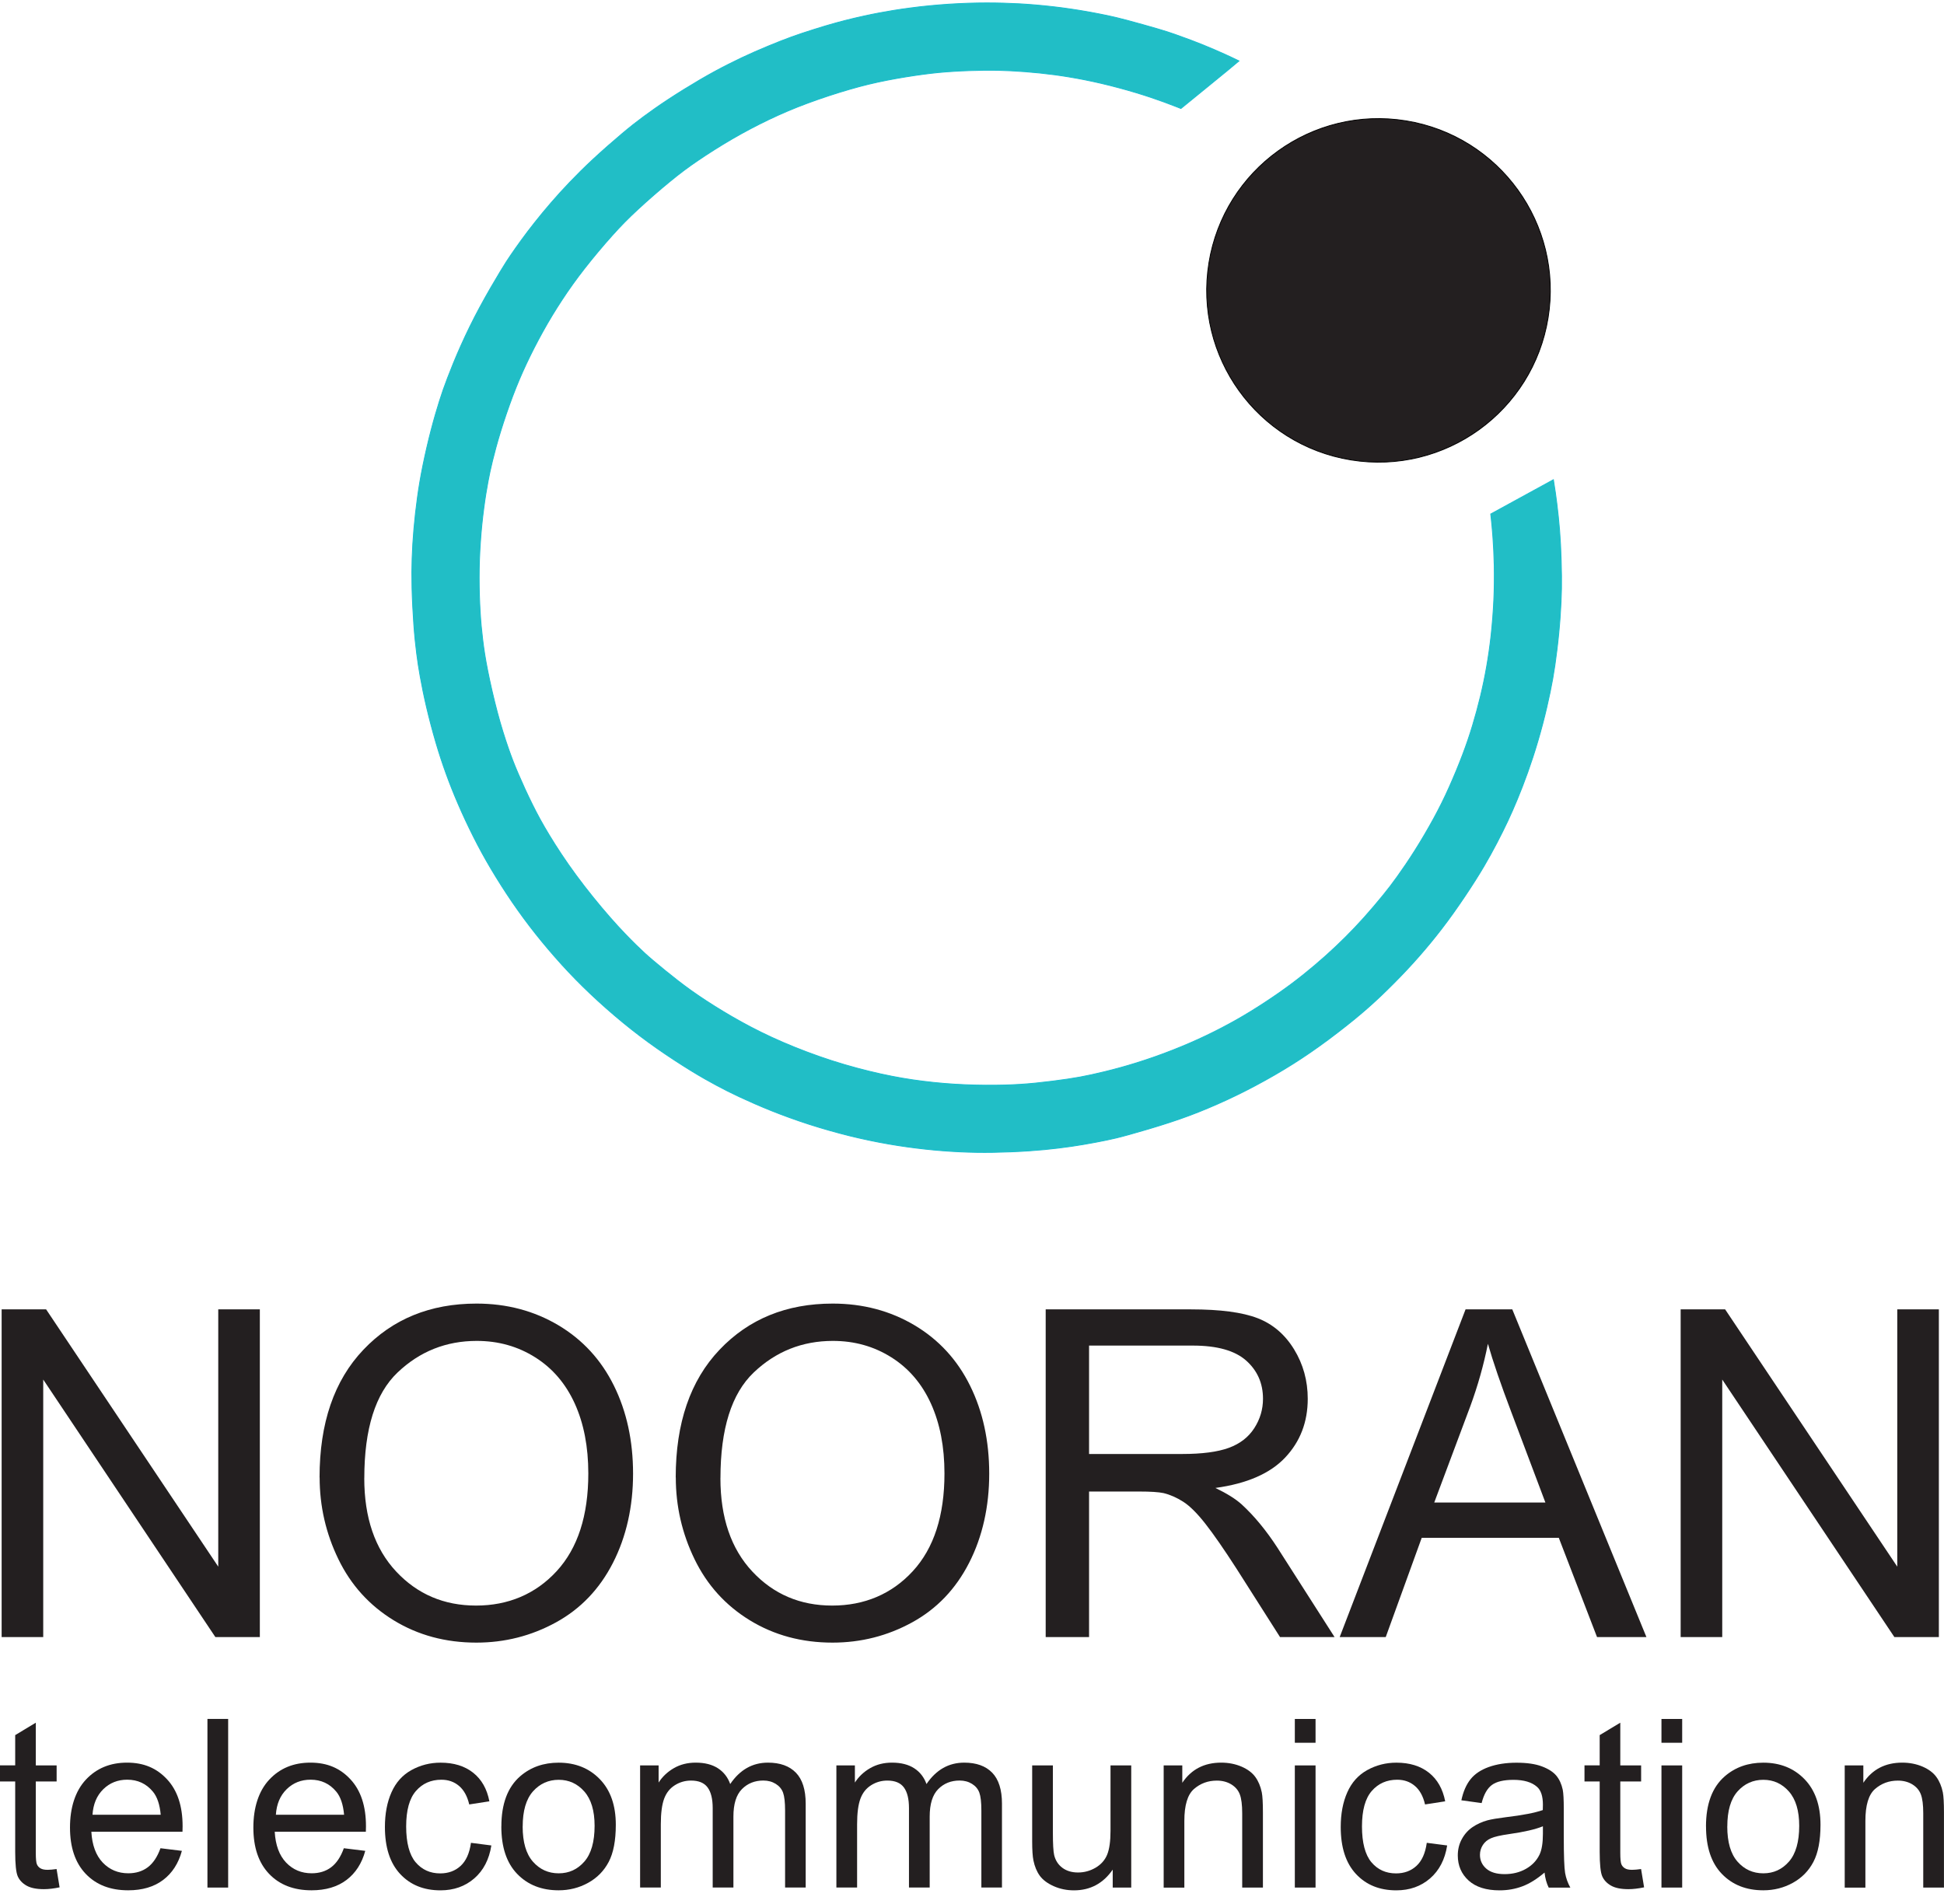 <svg xmlns="http://www.w3.org/2000/svg" id="Layer_1" data-name="Layer 1" viewBox="0 0 510.46 500.02"><defs><style>      .cls-1 {        stroke: #010101;      }      .cls-1, .cls-2 {        fill: none;        stroke-miterlimit: 2.61;        stroke-width: .22px;      }      .cls-2 {        stroke: #17becf;      }      .cls-3 {        fill: #21bec6;        fill-rule: evenodd;      }      .cls-4 {        fill: #231f20;      }    </style></defs><circle class="cls-4" cx="361.96" cy="76.25" r="45.11" transform="translate(228.71 421.33) rotate(-80.78)"></circle><circle class="cls-1" cx="361.96" cy="76.25" r="45.11" transform="translate(228.71 421.33) rotate(-80.78)"></circle><path class="cls-3" d="m310.15,28.52s-2.43-.97-4.48-1.72c-2.05-.75-4.53-1.6-7.38-2.46-2.85-.86-6.08-1.73-9.07-2.43-2.99-.7-5.75-1.24-8.39-1.68-2.64-.44-5.18-.78-7.79-1.05-2.61-.27-5.3-.47-7.64-.59-2.34-.12-4.33-.16-6.8-.14-2.47.03-5.43.12-8.13.29-2.7.16-5.14.39-8.06.78-2.92.39-6.32.93-9.52,1.56-3.2.63-6.21,1.34-9.72,2.36-3.51,1.01-7.54,2.33-11.17,3.68-3.64,1.35-6.89,2.74-10.15,4.3-3.26,1.56-6.54,3.29-9.73,5.15-3.19,1.86-6.3,3.85-8.89,5.61-2.6,1.77-4.68,3.32-7.32,5.49-2.64,2.16-5.83,4.94-8.4,7.32-2.57,2.38-4.52,4.36-6.79,6.9-2.28,2.54-4.88,5.63-7.14,8.52-2.26,2.89-4.17,5.57-5.97,8.31-1.8,2.74-3.49,5.53-5.07,8.38-1.58,2.85-3.06,5.75-4.35,8.5-1.29,2.76-2.4,5.37-3.54,8.38-1.14,3.01-2.3,6.42-3.22,9.41-.92,2.99-1.6,5.57-2.1,7.62-.5,2.05-.83,3.59-1.19,5.51-.36,1.93-.75,4.25-1.1,6.95-.36,2.7-.68,5.78-.89,8.9-.22,3.11-.33,6.26-.33,9.36,0,3.1.1,6.16.26,8.86.16,2.71.39,5.07.68,7.46.29,2.4.66,4.84,1.31,8.11.65,3.27,1.59,7.38,2.54,10.95.95,3.58,1.92,6.62,2.79,9.15.87,2.53,1.65,4.55,2.71,7.01,1.05,2.46,2.38,5.36,3.69,8,1.31,2.65,2.61,5.04,4.44,8.06,1.83,3.02,4.19,6.66,7.03,10.51,2.83,3.85,6.13,7.91,8.93,11.1,2.8,3.19,5.09,5.52,6.79,7.19,1.7,1.67,2.8,2.68,4.56,4.17,1.76,1.49,4.17,3.47,6.49,5.27,2.33,1.8,4.57,3.41,7.31,5.2,2.74,1.79,5.96,3.76,9.33,5.62,3.37,1.86,6.88,3.61,10.87,5.33,3.99,1.72,8.45,3.42,12.89,4.85,4.44,1.43,8.86,2.59,12.84,3.47,3.98.88,7.53,1.47,11.14,1.92,3.61.45,7.29.76,10.94.91,3.64.16,7.25.17,10.29.09,3.04-.08,5.51-.24,8.32-.52,2.81-.28,5.97-.69,8.39-1.05,2.41-.36,4.09-.67,6.2-1.13,2.12-.46,4.68-1.07,7.52-1.85,2.84-.78,5.95-1.75,9.11-2.86,3.16-1.11,6.38-2.38,9.35-3.67,2.97-1.29,5.7-2.61,8.29-3.96,2.59-1.35,5.04-2.73,7.56-4.28,2.53-1.55,5.14-3.27,7.47-4.9,2.33-1.63,4.38-3.17,6.38-4.77,2-1.6,3.97-3.27,5.83-4.93,1.86-1.66,3.61-3.33,5.27-4.98,1.66-1.65,3.21-3.29,4.87-5.14,1.65-1.85,3.41-3.91,4.83-5.66,1.42-1.74,2.51-3.16,3.86-5.05,1.35-1.89,2.97-4.24,4.64-6.89,1.68-2.65,3.41-5.61,4.91-8.36,1.5-2.75,2.77-5.31,4.04-8.15,1.27-2.83,2.56-5.95,3.59-8.68,1.03-2.73,1.82-5.07,2.57-7.55.75-2.48,1.46-5.09,2.08-7.66.62-2.57,1.15-5.1,1.61-7.72.46-2.62.86-5.34,1.19-8.32.32-2.97.58-6.2.72-9.33.14-3.14.16-6.18.11-9-.06-2.81-.2-5.4-.35-7.5-.15-2.11-.32-3.74-.42-4.69-.1-.96-.13-1.24-.15-1.37l16.46-9.01c.1.59.29,1.76.53,3.45.24,1.69.52,3.89.76,6.17.24,2.28.44,4.65.58,7.36.14,2.71.24,5.75.26,8.25.03,2.5-.01,4.44-.12,6.87-.12,2.43-.31,5.34-.6,8.27-.28,2.94-.66,5.9-1.02,8.41-.37,2.51-.73,4.56-1.25,7.04-.52,2.48-1.18,5.38-1.95,8.31-.77,2.92-1.64,5.88-2.55,8.67-.91,2.79-1.86,5.43-2.77,7.78-.91,2.36-1.78,4.44-2.61,6.33-.84,1.9-1.64,3.62-2.58,5.5-.94,1.89-2,3.94-3.13,5.98-1.12,2.04-2.31,4.08-3.97,6.71-1.66,2.63-3.81,5.85-5.85,8.71-2.04,2.86-3.96,5.35-5.95,7.77-1.99,2.42-4.04,4.76-6.26,7.13-2.22,2.37-4.6,4.76-6.81,6.86-2.21,2.1-4.26,3.92-6.94,6.12-2.68,2.19-6.01,4.77-9.18,7.04-3.17,2.27-6.17,4.25-9.37,6.18-3.2,1.93-6.59,3.81-9.95,5.52-3.35,1.71-6.68,3.24-9.9,4.59-3.22,1.36-6.35,2.54-10.05,3.75-3.69,1.21-7.96,2.46-10.76,3.23-2.8.78-4.14,1.08-5.87,1.44-1.73.36-3.85.77-6,1.13-2.15.37-4.33.69-6.66.97-2.33.29-4.81.53-7.73.73-2.92.2-6.29.34-9.38.39-3.1.05-5.92,0-8.85-.14-2.93-.14-5.96-.37-9.08-.71-3.11-.34-6.31-.78-9.59-1.35-3.28-.57-6.65-1.27-10.19-2.14-3.54-.88-7.25-1.93-10.75-3.06-3.49-1.13-6.77-2.33-9.83-3.55-3.06-1.23-5.91-2.49-8.25-3.58-2.34-1.09-4.16-2.01-6.11-3.06-1.96-1.05-4.05-2.22-6.69-3.84-2.64-1.62-5.84-3.69-8.91-5.84-3.08-2.15-6.04-4.4-8.99-6.82-2.95-2.42-5.9-5.03-8.57-7.56-2.67-2.53-5.08-4.99-7.46-7.61-2.38-2.62-4.75-5.41-6.93-8.16-2.18-2.75-4.17-5.46-6.13-8.32-1.95-2.86-3.87-5.88-5.57-8.75-1.7-2.87-3.18-5.58-4.61-8.43-1.43-2.85-2.83-5.83-4.02-8.61-1.2-2.77-2.21-5.34-3.15-7.93-.94-2.59-1.81-5.22-2.68-8.18-.87-2.96-1.74-6.25-2.45-9.28-.71-3.03-1.26-5.79-1.66-8.02-.4-2.23-.66-3.93-.93-6.04-.27-2.11-.54-4.62-.76-7.68-.22-3.06-.4-6.65-.47-9.63-.07-2.98-.05-5.33.03-7.76.08-2.42.23-4.91.46-7.61.23-2.7.56-5.6.94-8.36.38-2.76.82-5.37,1.43-8.37.61-3,1.39-6.38,2.16-9.33.77-2.95,1.52-5.48,2.18-7.58.66-2.1,1.24-3.77,2.13-6.09.89-2.33,2.09-5.32,3.52-8.51,1.43-3.19,3.08-6.6,4.96-10.08,1.87-3.48,3.97-7.04,5.34-9.31,1.37-2.27,2.02-3.25,2.82-4.42.8-1.17,1.75-2.52,2.79-3.95,1.04-1.43,2.18-2.93,3.47-4.56,1.29-1.63,2.74-3.4,4.27-5.16,1.53-1.77,3.13-3.54,4.92-5.41,1.79-1.87,3.77-3.85,6.19-6.1,2.43-2.25,5.31-4.78,7.54-6.65,2.23-1.88,3.8-3.1,5.64-4.46,1.84-1.36,3.94-2.85,6.51-4.54,2.57-1.69,5.61-3.57,8.34-5.17,2.74-1.6,5.17-2.91,7.51-4.09,2.33-1.18,4.57-2.23,6.9-3.26,2.33-1.02,4.76-2.02,6.77-2.81,2.01-.79,3.61-1.36,5.56-2.02,1.96-.65,4.28-1.38,6.24-1.97,1.97-.58,3.58-1.02,5.19-1.43,1.61-.41,3.22-.79,4.7-1.11,1.49-.33,2.86-.61,4.1-.84,1.25-.24,2.39-.44,3.75-.66s2.97-.46,4.61-.67c1.63-.22,3.3-.41,4.97-.57,1.67-.16,3.35-.3,5.05-.41,1.71-.11,3.44-.19,5.1-.25,1.65-.05,3.22-.08,4.76-.08,1.54,0,3.04.02,4.47.06,1.43.04,2.79.1,4.16.17,1.37.08,2.75.17,4.25.3,1.5.13,3.11.29,4.67.47,1.57.18,3.1.38,4.7.62,1.6.24,3.27.51,4.88.8,1.61.29,3.16.6,4.65.91,1.49.32,2.91.64,5.26,1.27,2.35.63,5.64,1.55,7.79,2.18,2.15.63,3.17.97,4.5,1.43,1.33.47,2.97,1.06,4.25,1.54,1.28.48,2.19.84,3.18,1.24.99.4,2.04.84,3.02,1.26.98.42,1.89.82,2.72,1.2.83.38,1.58.73,2.16,1,.58.27.99.47,1.23.59.25.12.41.2.41.2-1.99,1.74-13.64,11.15-15.22,12.47Z"></path><path class="cls-2" d="m310.15,28.52s-2.43-.97-4.48-1.72c-2.05-.75-4.53-1.6-7.38-2.46-2.85-.86-6.08-1.73-9.07-2.43-2.99-.7-5.75-1.24-8.39-1.68-2.64-.44-5.18-.78-7.79-1.05-2.61-.27-5.3-.47-7.64-.59-2.34-.12-4.33-.16-6.8-.14-2.47.03-5.43.12-8.13.29-2.7.16-5.14.39-8.06.78-2.92.39-6.32.93-9.52,1.56-3.2.63-6.21,1.34-9.72,2.36-3.51,1.01-7.54,2.33-11.17,3.68-3.64,1.35-6.89,2.74-10.15,4.3-3.26,1.56-6.54,3.29-9.73,5.15-3.19,1.86-6.3,3.85-8.89,5.61-2.6,1.77-4.68,3.32-7.32,5.49-2.64,2.16-5.83,4.94-8.4,7.32-2.57,2.38-4.52,4.36-6.79,6.9-2.28,2.54-4.88,5.63-7.14,8.52-2.26,2.89-4.17,5.57-5.97,8.31-1.8,2.74-3.49,5.53-5.07,8.38-1.58,2.85-3.06,5.75-4.35,8.5-1.29,2.76-2.4,5.37-3.54,8.38-1.14,3.01-2.3,6.42-3.22,9.41-.92,2.99-1.6,5.57-2.1,7.62-.5,2.05-.83,3.59-1.19,5.51-.36,1.93-.75,4.25-1.1,6.95-.36,2.7-.68,5.78-.89,8.9-.22,3.11-.33,6.26-.33,9.36,0,3.1.1,6.16.26,8.86.16,2.71.39,5.07.68,7.46.29,2.4.66,4.84,1.31,8.11.65,3.27,1.59,7.38,2.54,10.95.95,3.58,1.92,6.62,2.79,9.15.87,2.53,1.65,4.55,2.71,7.01,1.05,2.46,2.38,5.36,3.69,8,1.31,2.65,2.61,5.04,4.44,8.06,1.83,3.02,4.19,6.66,7.03,10.51,2.83,3.85,6.13,7.91,8.93,11.1,2.8,3.19,5.09,5.52,6.79,7.19,1.7,1.67,2.8,2.68,4.56,4.17,1.76,1.49,4.17,3.47,6.49,5.27,2.33,1.8,4.57,3.41,7.31,5.2,2.74,1.79,5.96,3.76,9.33,5.62,3.37,1.86,6.88,3.61,10.87,5.33,3.99,1.72,8.45,3.42,12.89,4.85,4.44,1.43,8.86,2.59,12.84,3.47,3.98.88,7.53,1.47,11.14,1.92,3.61.45,7.29.76,10.94.91,3.64.16,7.25.17,10.29.09,3.04-.08,5.51-.24,8.32-.52,2.81-.28,5.97-.69,8.39-1.05,2.41-.36,4.09-.67,6.2-1.13,2.12-.46,4.68-1.07,7.52-1.85,2.84-.78,5.95-1.75,9.11-2.86,3.16-1.11,6.38-2.38,9.35-3.67,2.97-1.29,5.7-2.61,8.29-3.96,2.59-1.35,5.04-2.73,7.56-4.28,2.53-1.55,5.14-3.27,7.47-4.9,2.33-1.63,4.38-3.17,6.38-4.77,2-1.6,3.97-3.27,5.83-4.93,1.86-1.66,3.61-3.33,5.27-4.98,1.66-1.65,3.21-3.29,4.87-5.14,1.65-1.85,3.41-3.91,4.83-5.66,1.42-1.74,2.51-3.16,3.86-5.05,1.35-1.89,2.97-4.24,4.64-6.89,1.68-2.65,3.41-5.61,4.91-8.36,1.5-2.75,2.77-5.31,4.04-8.15,1.27-2.83,2.56-5.95,3.59-8.68,1.03-2.73,1.82-5.07,2.57-7.55.75-2.48,1.46-5.09,2.08-7.66.62-2.57,1.15-5.1,1.61-7.72.46-2.62.86-5.34,1.19-8.32.32-2.97.58-6.2.72-9.33.14-3.14.16-6.18.11-9-.06-2.81-.2-5.4-.35-7.5-.15-2.11-.32-3.74-.42-4.69-.1-.96-.13-1.24-.15-1.37l16.46-9.01c.1.59.29,1.76.53,3.45.24,1.69.52,3.89.76,6.17.24,2.28.44,4.65.58,7.36.14,2.71.24,5.75.26,8.25.03,2.5-.01,4.44-.12,6.87-.12,2.43-.31,5.34-.6,8.27-.28,2.94-.66,5.9-1.02,8.41-.37,2.51-.73,4.56-1.25,7.04-.52,2.48-1.18,5.38-1.95,8.31-.77,2.92-1.64,5.88-2.55,8.67-.91,2.79-1.86,5.43-2.77,7.78-.91,2.36-1.78,4.44-2.61,6.33-.84,1.9-1.64,3.62-2.58,5.5-.94,1.89-2,3.94-3.13,5.98-1.12,2.04-2.31,4.08-3.97,6.71-1.66,2.63-3.81,5.85-5.85,8.71-2.04,2.86-3.96,5.35-5.95,7.77-1.99,2.42-4.04,4.76-6.26,7.13-2.22,2.37-4.6,4.76-6.81,6.86-2.21,2.1-4.26,3.92-6.94,6.12-2.68,2.19-6.01,4.77-9.18,7.04-3.17,2.27-6.17,4.25-9.37,6.18-3.2,1.93-6.59,3.81-9.95,5.52-3.35,1.71-6.68,3.24-9.9,4.59-3.22,1.36-6.35,2.54-10.05,3.75-3.69,1.21-7.96,2.46-10.76,3.23-2.8.78-4.14,1.08-5.87,1.44-1.73.36-3.85.77-6,1.13-2.15.37-4.33.69-6.66.97-2.33.29-4.81.53-7.73.73-2.92.2-6.29.34-9.38.39-3.1.05-5.92,0-8.85-.14-2.93-.14-5.96-.37-9.08-.71-3.11-.34-6.31-.78-9.59-1.35-3.28-.57-6.65-1.27-10.19-2.14-3.54-.88-7.25-1.93-10.75-3.06-3.49-1.13-6.77-2.33-9.83-3.55-3.06-1.23-5.91-2.49-8.25-3.58-2.34-1.09-4.16-2.01-6.11-3.06-1.96-1.05-4.05-2.22-6.69-3.84-2.64-1.62-5.84-3.69-8.91-5.84-3.08-2.15-6.04-4.4-8.99-6.82-2.95-2.42-5.9-5.03-8.57-7.56-2.67-2.53-5.08-4.99-7.46-7.61-2.38-2.62-4.75-5.41-6.93-8.16-2.18-2.75-4.17-5.46-6.13-8.32-1.95-2.86-3.87-5.88-5.57-8.75-1.7-2.87-3.18-5.58-4.61-8.43-1.43-2.85-2.83-5.83-4.02-8.61-1.2-2.77-2.21-5.34-3.15-7.93-.94-2.59-1.81-5.22-2.68-8.18-.87-2.96-1.74-6.25-2.45-9.28-.71-3.03-1.26-5.79-1.66-8.02-.4-2.23-.66-3.93-.93-6.04-.27-2.11-.54-4.62-.76-7.68-.22-3.06-.4-6.65-.47-9.63-.07-2.98-.05-5.33.03-7.76.08-2.42.23-4.91.46-7.61.23-2.7.56-5.6.94-8.36.38-2.76.82-5.37,1.43-8.37.61-3,1.39-6.38,2.16-9.33.77-2.95,1.52-5.48,2.18-7.58.66-2.1,1.24-3.77,2.13-6.09.89-2.33,2.09-5.32,3.52-8.51,1.43-3.19,3.08-6.6,4.96-10.08,1.87-3.48,3.97-7.04,5.34-9.31,1.37-2.27,2.02-3.25,2.82-4.42.8-1.17,1.75-2.52,2.79-3.95,1.04-1.43,2.18-2.93,3.47-4.56,1.29-1.63,2.74-3.4,4.27-5.16,1.53-1.77,3.13-3.54,4.92-5.41,1.79-1.87,3.77-3.85,6.19-6.1,2.43-2.25,5.31-4.78,7.54-6.65,2.23-1.88,3.8-3.1,5.64-4.46,1.84-1.36,3.94-2.85,6.51-4.54,2.57-1.69,5.61-3.57,8.34-5.17,2.74-1.6,5.17-2.91,7.51-4.09,2.33-1.18,4.57-2.23,6.9-3.26,2.33-1.02,4.76-2.02,6.77-2.81,2.01-.79,3.61-1.36,5.56-2.02,1.96-.65,4.28-1.38,6.24-1.97,1.97-.58,3.58-1.02,5.19-1.43,1.61-.41,3.22-.79,4.7-1.11,1.49-.33,2.86-.61,4.1-.84,1.25-.24,2.39-.44,3.75-.66s2.97-.46,4.61-.67c1.63-.22,3.3-.41,4.97-.57,1.67-.16,3.35-.3,5.05-.41,1.71-.11,3.44-.19,5.1-.25,1.65-.05,3.22-.08,4.76-.08,1.54,0,3.04.02,4.47.06,1.43.04,2.79.1,4.16.17,1.37.08,2.75.17,4.25.3,1.5.13,3.11.29,4.67.47,1.57.18,3.1.38,4.7.62,1.6.24,3.27.51,4.88.8,1.61.29,3.16.6,4.65.91,1.49.32,2.91.64,5.26,1.27,2.35.63,5.64,1.55,7.79,2.18,2.15.63,3.17.97,4.5,1.43,1.33.47,2.97,1.06,4.25,1.54,1.28.48,2.19.84,3.18,1.24.99.4,2.04.84,3.02,1.26.98.42,1.89.82,2.72,1.2.83.38,1.58.73,2.16,1,.58.27.99.47,1.23.59.25.12.41.2.41.2-1.99,1.74-13.64,11.15-15.22,12.47Z"></path><g><path class="cls-4" d="m.43,429.94v-86.06h11.68l45.2,67.57v-67.57h10.92v86.06h-11.68l-45.2-67.63v67.63H.43Z"></path><path class="cls-4" d="m83.91,388.03c0-14.29,3.83-25.47,11.51-33.55,7.67-8.08,17.57-12.12,29.71-12.12,7.94,0,15.11,1.9,21.49,5.69,6.38,3.8,11.24,9.09,14.59,15.88s5.02,14.49,5.02,23.1-1.76,16.54-5.28,23.42c-3.52,6.89-8.51,12.1-14.97,15.64-6.46,3.54-13.42,5.31-20.9,5.31-8.1,0-15.34-1.96-21.72-5.87-6.38-3.91-11.21-9.25-14.5-16.03-3.29-6.77-4.93-13.93-4.93-21.49Zm11.74.18c0,10.37,2.79,18.54,8.37,24.51,5.58,5.97,12.57,8.95,20.99,8.95s15.62-3.01,21.16-9.04c5.54-6.03,8.31-14.58,8.31-25.65,0-7.01-1.18-13.12-3.55-18.35-2.37-5.22-5.83-9.28-10.39-12.15-4.56-2.88-9.68-4.32-15.35-4.32-8.06,0-15,2.77-20.81,8.31s-8.72,14.78-8.72,27.74Z"></path><path class="cls-4" d="m177.43,388.03c0-14.29,3.83-25.47,11.51-33.55,7.67-8.08,17.57-12.12,29.71-12.12,7.94,0,15.11,1.9,21.49,5.69,6.38,3.8,11.24,9.09,14.59,15.88,3.35,6.79,5.02,14.49,5.02,23.1s-1.76,16.54-5.28,23.42c-3.52,6.89-8.51,12.1-14.97,15.64-6.46,3.54-13.42,5.31-20.9,5.31-8.1,0-15.34-1.96-21.72-5.87-6.38-3.91-11.21-9.25-14.5-16.03-3.29-6.77-4.93-13.93-4.93-21.49Zm11.74.18c0,10.37,2.79,18.54,8.37,24.51,5.58,5.97,12.57,8.95,20.99,8.95s15.62-3.01,21.16-9.04c5.54-6.03,8.31-14.58,8.31-25.65,0-7.01-1.18-13.12-3.55-18.35-2.37-5.22-5.83-9.28-10.39-12.15-4.56-2.88-9.68-4.32-15.35-4.32-8.06,0-15,2.77-20.81,8.31s-8.72,14.78-8.72,27.74Z"></path><path class="cls-4" d="m274.58,429.94v-86.06h38.16c7.67,0,13.5.77,17.5,2.32,3.99,1.55,7.18,4.28,9.57,8.19,2.39,3.91,3.58,8.24,3.58,12.97,0,6.11-1.98,11.25-5.93,15.44-3.95,4.19-10.06,6.85-18.32,7.98,3.01,1.45,5.3,2.88,6.87,4.29,3.33,3.05,6.48,6.87,9.45,11.45l14.97,23.42h-14.32l-11.39-17.91c-3.33-5.17-6.07-9.12-8.22-11.86-2.15-2.74-4.08-4.66-5.78-5.75-1.7-1.09-3.43-1.86-5.2-2.29-1.29-.27-3.4-.41-6.34-.41h-13.21v38.22h-11.39Zm11.39-48.08h24.48c5.2,0,9.28-.54,12.21-1.61s5.17-2.8,6.69-5.17c1.53-2.37,2.29-4.94,2.29-7.72,0-4.07-1.48-7.42-4.43-10.04-2.96-2.62-7.62-3.93-14-3.93h-27.24v28.47Z"></path><path class="cls-4" d="m351.78,429.94l33.05-86.06h12.27l35.22,86.06h-12.97l-10.04-26.07h-35.99l-9.45,26.07h-12.09Zm24.83-35.34h29.18l-8.98-23.83c-2.74-7.24-4.78-13.19-6.11-17.85-1.1,5.52-2.64,11-4.64,16.44l-9.45,25.24Z"></path><path class="cls-4" d="m441.31,429.94v-86.06h11.68l45.2,67.57v-67.57h10.92v86.06h-11.68l-45.2-67.63v67.63h-10.92Z"></path></g><g><path class="cls-4" d="m14.86,490.87l.79,4.8c-1.53.32-2.9.48-4.11.48-1.97,0-3.5-.31-4.59-.94-1.09-.62-1.85-1.44-2.3-2.46-.44-1.02-.66-3.16-.66-6.42v-18.46H0v-4.23h3.99v-7.95l5.41-3.26v11.21h5.47v4.23h-5.47v18.76c0,1.55.1,2.55.29,2.99.19.44.5.8.94,1.06s1.05.39,1.86.39c.6,0,1.4-.07,2.39-.21Z"></path><path class="cls-4" d="m42.14,485.4l5.62.69c-.89,3.28-2.53,5.83-4.92,7.64s-5.46,2.72-9.18,2.72c-4.69,0-8.41-1.44-11.16-4.33-2.75-2.89-4.12-6.94-4.12-12.16s1.39-9.59,4.17-12.57c2.78-2.98,6.38-4.47,10.81-4.47s7.79,1.46,10.51,4.38,4.08,7.03,4.08,12.32c0,.32-.01.81-.03,1.45h-23.93c.2,3.52,1.2,6.22,2.99,8.1,1.79,1.87,4.03,2.81,6.71,2.81,1.99,0,3.7-.52,5.1-1.57s2.53-2.72,3.35-5.01Zm-17.85-8.79h17.91c-.24-2.7-.93-4.72-2.05-6.07-1.73-2.09-3.98-3.14-6.74-3.14-2.5,0-4.6.84-6.3,2.51-1.7,1.67-2.64,3.91-2.82,6.71Z"></path><path class="cls-4" d="m54.47,495.73v-44.29h5.44v44.29h-5.44Z"></path><path class="cls-4" d="m90.29,485.4l5.62.69c-.89,3.28-2.53,5.83-4.92,7.64s-5.46,2.72-9.18,2.72c-4.69,0-8.41-1.44-11.16-4.33-2.75-2.89-4.12-6.94-4.12-12.16s1.39-9.59,4.17-12.57c2.78-2.98,6.38-4.47,10.81-4.47s7.79,1.46,10.51,4.38,4.08,7.03,4.08,12.32c0,.32-.01.81-.03,1.45h-23.93c.2,3.52,1.2,6.22,2.99,8.1,1.79,1.87,4.03,2.81,6.71,2.81,1.99,0,3.7-.52,5.1-1.57s2.53-2.72,3.35-5.01Zm-17.85-8.79h17.91c-.24-2.7-.93-4.72-2.05-6.07-1.73-2.09-3.98-3.14-6.74-3.14-2.5,0-4.6.84-6.3,2.51-1.7,1.67-2.64,3.91-2.82,6.71Z"></path><path class="cls-4" d="m123.67,483.98l5.35.69c-.58,3.69-2.08,6.57-4.49,8.66-2.41,2.08-5.36,3.13-8.87,3.13-4.39,0-7.92-1.43-10.59-4.3-2.67-2.87-4-6.98-4-12.34,0-3.46.57-6.5,1.72-9.09,1.15-2.6,2.89-4.55,5.24-5.85,2.35-1.3,4.9-1.95,7.66-1.95,3.48,0,6.33.88,8.55,2.64,2.22,1.76,3.64,4.26,4.26,7.51l-5.29.82c-.5-2.15-1.4-3.78-2.67-4.86-1.28-1.09-2.82-1.63-4.64-1.63-2.74,0-4.96.98-6.68,2.95-1.71,1.96-2.57,5.07-2.57,9.32s.83,7.44,2.48,9.4c1.65,1.95,3.81,2.93,6.46,2.93,2.13,0,3.92-.65,5.35-1.96,1.43-1.31,2.34-3.32,2.72-6.04Z"></path><path class="cls-4" d="m131.65,479.69c0-5.94,1.65-10.34,4.95-13.2,2.76-2.38,6.12-3.56,10.09-3.56,4.41,0,8.02,1.45,10.81,4.33,2.8,2.89,4.2,6.88,4.2,11.98,0,4.13-.62,7.38-1.86,9.74-1.24,2.37-3.04,4.2-5.41,5.51-2.37,1.31-4.95,1.96-7.75,1.96-4.49,0-8.12-1.44-10.89-4.32-2.77-2.88-4.15-7.03-4.15-12.45Zm5.59,0c0,4.11.9,7.19,2.69,9.23,1.79,2.04,4.05,3.07,6.77,3.07s4.94-1.03,6.74-3.08c1.79-2.05,2.69-5.19,2.69-9.39,0-3.97-.9-6.97-2.7-9.02-1.8-2.04-4.04-3.07-6.72-3.07s-4.97,1.02-6.77,3.05c-1.79,2.03-2.69,5.1-2.69,9.21Z"></path><path class="cls-4" d="m168.08,495.73v-32.08h4.86v4.5c1.01-1.57,2.35-2.83,4.02-3.79,1.67-.96,3.57-1.44,5.71-1.44,2.38,0,4.32.49,5.85,1.48,1.52.99,2.59,2.37,3.22,4.14,2.54-3.75,5.84-5.62,9.91-5.62,3.18,0,5.63.88,7.34,2.64,1.71,1.76,2.57,4.48,2.57,8.14v22.02h-5.41v-20.21c0-2.17-.18-3.74-.53-4.7-.35-.96-.99-1.73-1.92-2.31s-2.01-.88-3.26-.88c-2.26,0-4.13.75-5.62,2.25-1.49,1.5-2.24,3.9-2.24,7.21v18.64h-5.44v-20.84c0-2.42-.44-4.23-1.33-5.44-.89-1.21-2.34-1.81-4.35-1.81-1.53,0-2.95.4-4.24,1.21-1.3.81-2.24,1.98-2.82,3.53-.58,1.55-.88,3.79-.88,6.71v16.64h-5.44Z"></path><path class="cls-4" d="m219.62,495.73v-32.08h4.86v4.5c1.01-1.57,2.35-2.83,4.02-3.79,1.67-.96,3.57-1.44,5.71-1.44,2.38,0,4.32.49,5.85,1.48,1.52.99,2.59,2.37,3.22,4.14,2.54-3.75,5.84-5.62,9.91-5.62,3.18,0,5.63.88,7.34,2.64,1.71,1.76,2.57,4.48,2.57,8.14v22.02h-5.41v-20.21c0-2.17-.18-3.74-.53-4.7-.35-.96-.99-1.73-1.92-2.31-.93-.58-2.01-.88-3.26-.88-2.26,0-4.13.75-5.62,2.25-1.49,1.5-2.24,3.9-2.24,7.21v18.64h-5.44v-20.84c0-2.42-.44-4.23-1.33-5.44-.89-1.21-2.34-1.81-4.35-1.81-1.53,0-2.95.4-4.24,1.21-1.3.81-2.24,1.98-2.82,3.53-.58,1.55-.88,3.79-.88,6.71v16.64h-5.44Z"></path><path class="cls-4" d="m292.18,495.73v-4.71c-2.5,3.62-5.89,5.44-10.18,5.44-1.89,0-3.66-.36-5.3-1.09-1.64-.73-2.86-1.64-3.66-2.73-.8-1.1-1.35-2.44-1.68-4.03-.22-1.07-.33-2.76-.33-5.08v-19.88h5.44v17.79c0,2.84.11,4.75.33,5.74.34,1.43,1.07,2.55,2.17,3.37,1.11.82,2.48,1.22,4.11,1.22s3.16-.42,4.59-1.25c1.43-.84,2.44-1.97,3.04-3.41.59-1.44.89-3.53.89-6.27v-17.19h5.44v32.08h-4.86Z"></path><path class="cls-4" d="m305.56,495.73v-32.08h4.89v4.56c2.36-3.52,5.76-5.29,10.21-5.29,1.93,0,3.71.35,5.33,1.04,1.62.7,2.83,1.61,3.64,2.73s1.37,2.47,1.69,4.02c.2,1.01.3,2.77.3,5.29v19.73h-5.44v-19.51c0-2.21-.21-3.87-.63-4.97-.42-1.1-1.17-1.97-2.25-2.63-1.08-.65-2.34-.98-3.79-.98-2.32,0-4.31.74-6,2.21-1.68,1.47-2.52,4.26-2.52,8.37v17.52h-5.44Z"></path><path class="cls-4" d="m340,457.7v-6.25h5.44v6.25h-5.44Zm0,38.03v-32.08h5.44v32.08h-5.44Z"></path><path class="cls-4" d="m374.65,483.98l5.35.69c-.58,3.69-2.08,6.57-4.49,8.66-2.41,2.08-5.36,3.13-8.87,3.13-4.39,0-7.92-1.43-10.59-4.3-2.67-2.87-4-6.98-4-12.34,0-3.46.57-6.5,1.72-9.09,1.15-2.6,2.89-4.55,5.24-5.85,2.35-1.3,4.9-1.95,7.66-1.95,3.48,0,6.33.88,8.55,2.64,2.21,1.76,3.63,4.26,4.26,7.51l-5.29.82c-.5-2.15-1.39-3.78-2.67-4.86-1.28-1.09-2.82-1.63-4.64-1.63-2.74,0-4.96.98-6.68,2.95-1.71,1.96-2.57,5.07-2.57,9.32s.83,7.44,2.48,9.4,3.81,2.93,6.46,2.93c2.13,0,3.92-.65,5.35-1.96,1.43-1.31,2.34-3.32,2.72-6.04Z"></path><path class="cls-4" d="m405.58,491.78c-2.01,1.71-3.95,2.92-5.82,3.62-1.86.7-3.86,1.06-6,1.06-3.52,0-6.23-.86-8.13-2.58-1.89-1.72-2.84-3.92-2.84-6.6,0-1.57.36-3.01,1.07-4.3.71-1.3,1.65-2.34,2.81-3.13s2.46-1.38,3.91-1.78c1.07-.28,2.68-.55,4.83-.82,4.39-.52,7.62-1.15,9.7-1.87.02-.75.03-1.22.03-1.42,0-2.21-.51-3.78-1.54-4.68-1.39-1.23-3.45-1.84-6.19-1.84-2.56,0-4.45.45-5.66,1.34-1.22.9-2.12,2.48-2.7,4.76l-5.32-.73c.48-2.28,1.28-4.11,2.39-5.51,1.11-1.4,2.71-2.48,4.8-3.23,2.09-.75,4.52-1.13,7.28-1.13s4.96.32,6.68.97,2.97,1.46,3.78,2.43c.81.98,1.37,2.21,1.69,3.7.18.93.27,2.6.27,5.01v7.25c0,5.05.12,8.25.35,9.59.23,1.34.69,2.62,1.37,3.85h-5.68c-.56-1.13-.93-2.45-1.09-3.96Zm-.45-12.14c-1.97.81-4.93,1.49-8.88,2.05-2.24.32-3.82.68-4.74,1.09-.93.4-1.64.99-2.14,1.77-.5.78-.76,1.64-.76,2.58,0,1.45.55,2.66,1.65,3.62s2.7,1.45,4.82,1.45,3.96-.46,5.59-1.38c1.63-.92,2.83-2.17,3.59-3.76.58-1.23.88-3.04.88-5.44v-1.99Z"></path><path class="cls-4" d="m430.92,490.87l.79,4.8c-1.53.32-2.9.48-4.11.48-1.97,0-3.5-.31-4.59-.94-1.09-.62-1.85-1.44-2.3-2.46-.44-1.02-.66-3.16-.66-6.42v-18.46h-3.99v-4.23h3.99v-7.95l5.41-3.26v11.21h5.47v4.23h-5.47v18.76c0,1.55.1,2.55.29,2.99.19.44.5.8.94,1.06.43.26,1.05.39,1.86.39.6,0,1.4-.07,2.39-.21Z"></path><path class="cls-4" d="m436.27,457.7v-6.25h5.44v6.25h-5.44Zm0,38.03v-32.08h5.44v32.08h-5.44Z"></path><path class="cls-4" d="m447.96,479.69c0-5.94,1.65-10.34,4.96-13.2,2.76-2.38,6.12-3.56,10.09-3.56,4.41,0,8.02,1.45,10.82,4.33,2.8,2.89,4.2,6.88,4.2,11.98,0,4.13-.62,7.38-1.86,9.74-1.24,2.37-3.04,4.2-5.41,5.51-2.37,1.31-4.95,1.96-7.75,1.96-4.49,0-8.12-1.44-10.89-4.32-2.77-2.88-4.15-7.03-4.15-12.45Zm5.59,0c0,4.11.9,7.19,2.69,9.23,1.79,2.04,4.05,3.07,6.77,3.07s4.94-1.03,6.74-3.08c1.79-2.05,2.69-5.19,2.69-9.39,0-3.97-.9-6.97-2.7-9.02-1.8-2.04-4.04-3.07-6.72-3.07s-4.97,1.02-6.77,3.05-2.69,5.1-2.69,9.21Z"></path><path class="cls-4" d="m484.39,495.73v-32.08h4.89v4.56c2.36-3.52,5.76-5.29,10.21-5.29,1.93,0,3.71.35,5.33,1.04,1.62.7,2.83,1.61,3.64,2.73s1.37,2.47,1.69,4.02c.2,1.01.3,2.77.3,5.29v19.73h-5.44v-19.51c0-2.21-.21-3.87-.63-4.97-.42-1.1-1.17-1.97-2.25-2.63-1.08-.65-2.34-.98-3.79-.98-2.32,0-4.31.74-6,2.21-1.68,1.47-2.52,4.26-2.52,8.37v17.52h-5.44Z"></path></g></svg>